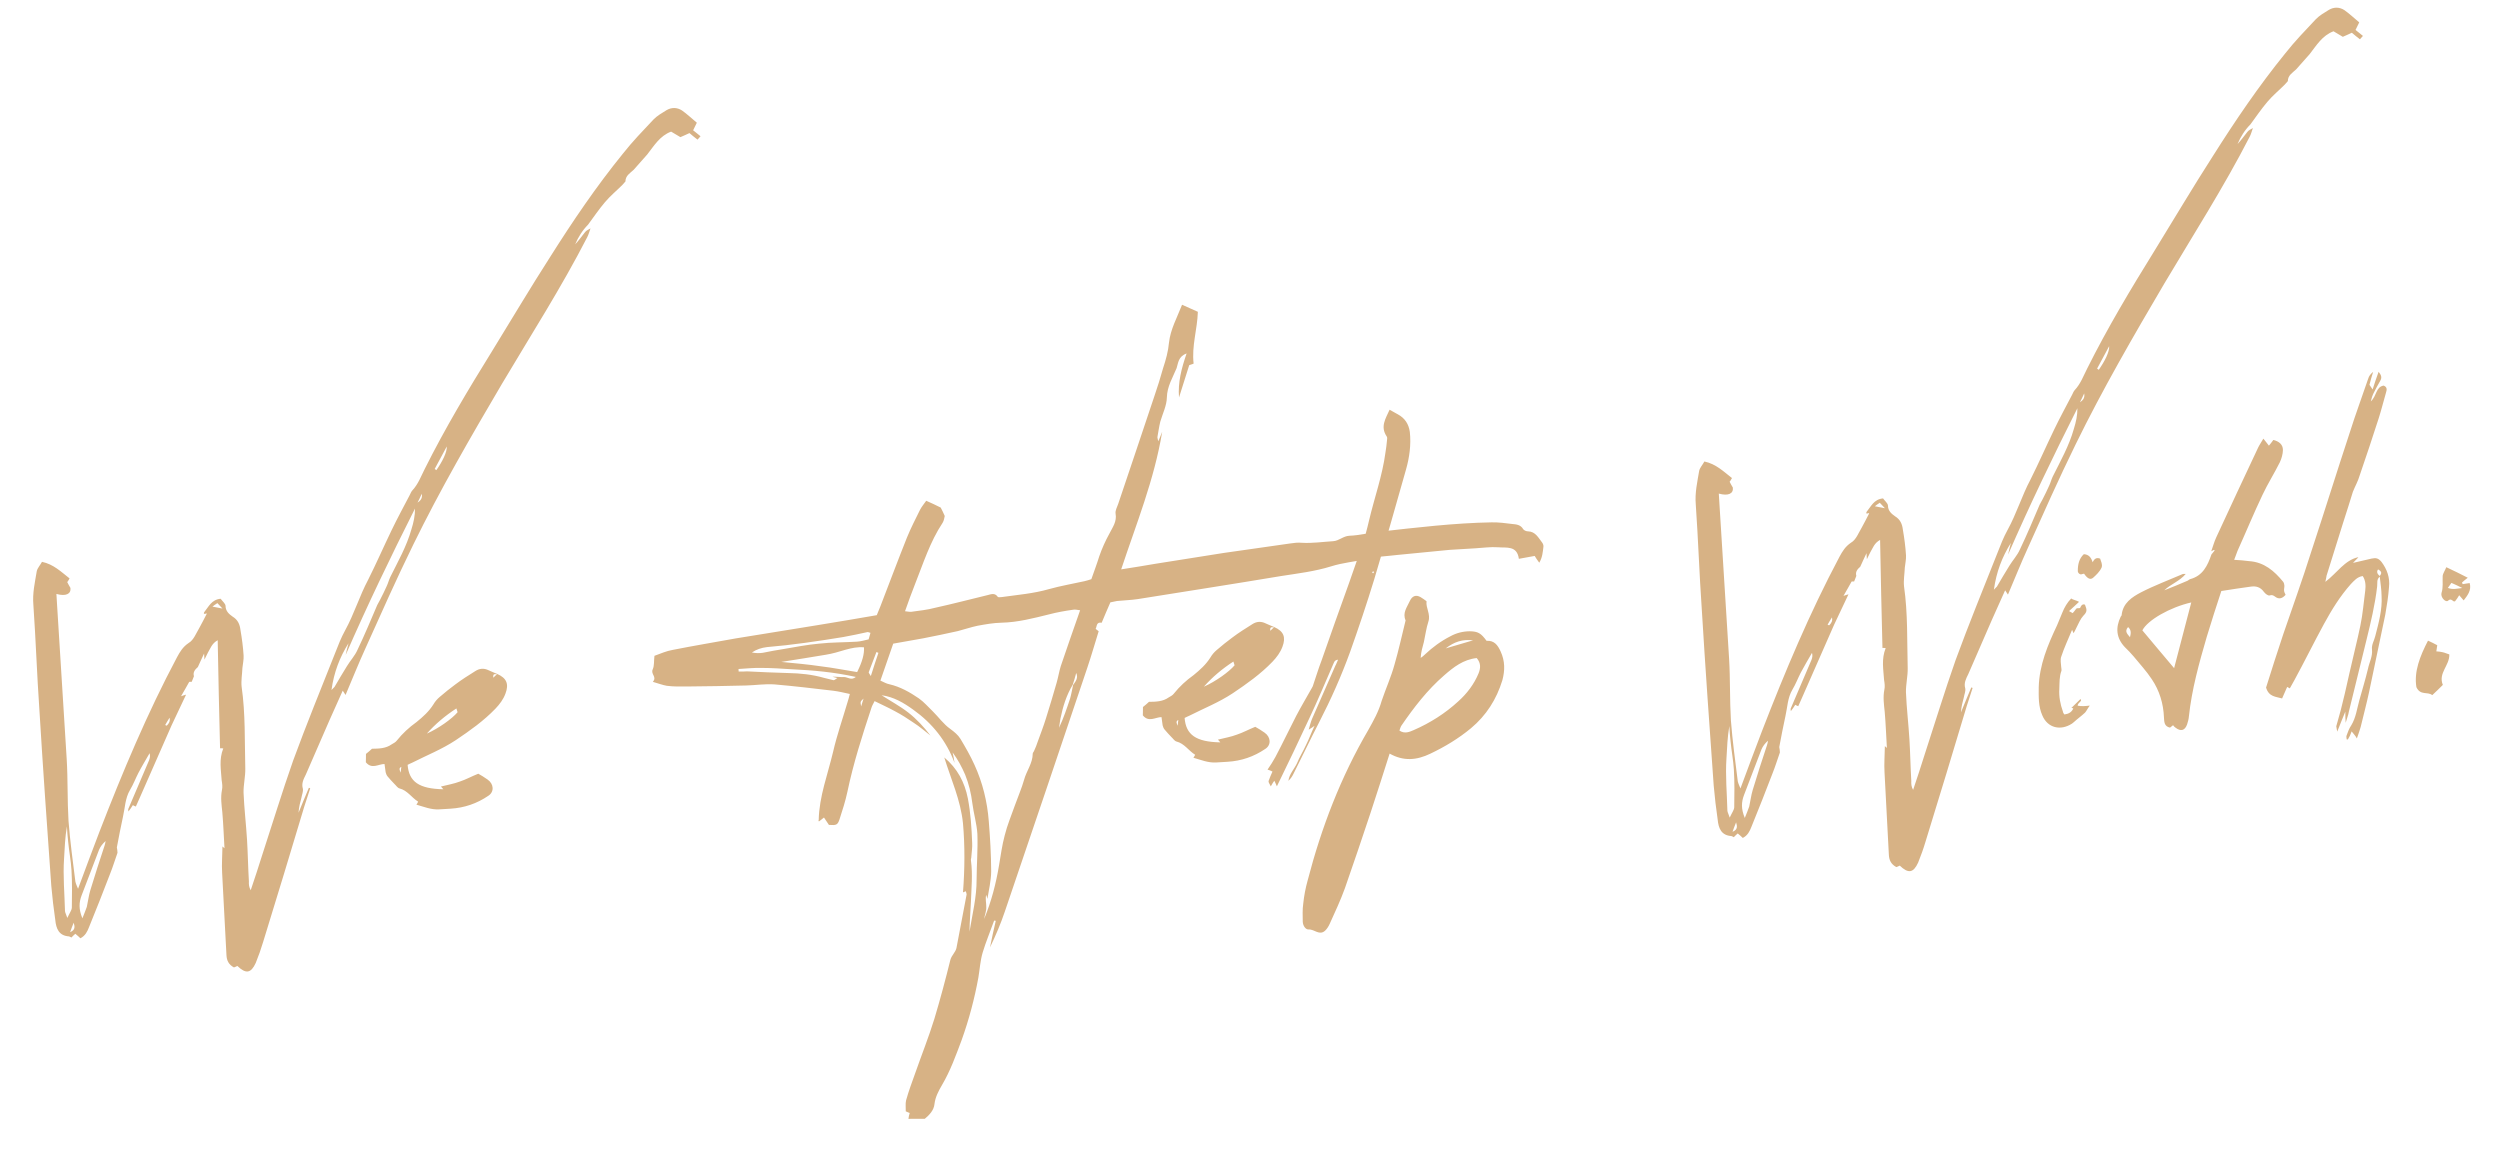 <svg width="352" height="165" viewBox="0 0 352 165" fill="none" xmlns="http://www.w3.org/2000/svg">
<path d="M97.593 18.346C97.878 18.599 98.206 18.805 98.635 19.184L98.213 19.661C97.787 19.326 97.456 19.075 97.075 18.738C96.682 18.942 96.241 19.104 95.802 19.31L94.493 18.533C92.906 19.125 92.089 20.526 91.126 21.756L89.227 23.9C88.715 24.382 88.06 24.737 88.064 25.548L87.642 26.024C86.835 26.839 85.932 27.57 85.175 28.472C84.334 29.47 83.588 30.552 82.796 31.636C81.989 32.452 81.415 33.388 80.98 34.406C81.489 33.879 81.903 33.268 82.365 32.699C82.531 32.464 82.882 32.307 83.143 32.156C82.988 32.572 82.88 33.029 82.678 33.402C79.047 40.473 74.721 47.226 70.67 54.053C66.295 61.485 61.967 68.959 58.195 76.67C55.827 81.502 53.644 86.412 51.458 91.278C50.462 93.457 49.602 95.627 48.654 97.849L48.256 97.242L46.389 101.412L43.063 109.051C42.742 109.701 42.418 110.307 42.644 111.06C42.713 111.461 42.513 111.879 42.447 112.289C42.263 112.976 42.08 113.663 42.036 114.433C42.504 113.232 43.02 112.074 43.492 110.918C43.584 110.958 43.629 110.955 43.677 110.997C43.414 111.87 43.103 112.7 42.84 113.572C40.926 119.954 39.01 126.291 37.048 132.631C36.748 133.641 36.401 134.609 36.009 135.579C35.332 137.063 34.616 137.151 33.42 136.006C33.246 136.106 33.069 136.162 32.937 136.215C32.191 135.809 31.931 135.239 31.888 134.52C31.697 130.61 31.463 126.747 31.275 122.881C31.202 121.668 31.308 120.445 31.322 119.182L31.608 119.435C31.505 117.728 31.45 116.063 31.302 114.359C31.195 113.329 31.042 112.301 31.25 111.252C31.357 110.794 31.282 110.303 31.21 109.856C31.124 108.419 30.81 106.95 31.436 105.38C31.254 105.346 31.119 105.354 30.984 105.362C30.863 100.365 30.739 95.323 30.652 90.144C29.823 90.6 29.639 91.287 29.27 91.896L28.788 92.871L28.736 92.018C28.378 92.806 28.096 93.364 27.859 93.919C27.474 94.258 27.136 94.639 27.306 95.215L26.993 96C26.903 96.006 26.676 95.974 26.634 96.022C26.309 96.628 25.941 97.236 25.492 98.029C25.889 97.87 26.068 97.859 26.2 97.806L24.162 102.122L19.643 112.403L19.127 113.561C18.989 113.524 18.849 113.443 18.709 113.361C18.545 113.641 18.337 113.924 18.087 114.255C18.076 114.075 18.025 113.988 18.065 113.896C19.055 111.627 19.997 109.316 20.988 107.047C21.103 106.725 21.177 106.45 21.063 106.051C20.533 106.984 19.958 107.921 19.474 108.852C19.07 109.642 18.76 110.473 18.309 111.221C17.613 112.39 17.605 113.743 17.319 114.978C17.001 116.439 16.726 117.854 16.453 119.313C16.515 119.579 16.528 119.804 16.544 120.074C16.197 121.041 15.897 122.051 15.505 123.022C14.531 125.56 13.555 128.053 12.533 130.549C12.299 131.149 12.02 131.752 11.32 132.11C11.127 131.896 10.891 131.73 10.606 131.477C10.392 131.67 10.22 131.816 10.051 132.006C9.959 131.967 9.864 131.883 9.726 131.846C8.278 131.753 7.901 130.739 7.783 129.529C7.553 127.965 7.366 126.353 7.223 124.739C6.632 116.434 6.041 108.13 5.539 99.82C5.201 94.971 5.041 90.067 4.7 85.174C4.555 83.514 4.915 82.005 5.179 80.411C5.287 79.954 5.669 79.57 5.912 79.105C7.556 79.456 8.612 80.52 9.794 81.44C9.671 81.628 9.634 81.765 9.465 81.956C9.568 82.175 9.719 82.436 9.921 82.785C10.017 83.636 9.273 83.996 7.943 83.626L8.032 85.108C8.471 92.385 8.953 99.614 9.392 106.891C9.566 109.765 9.472 112.701 9.646 115.576C9.864 118.448 10.262 121.309 10.613 124.128C10.677 124.44 10.83 124.746 10.99 125.142C12.037 122.329 13.005 119.701 14.019 117.07C17.256 108.715 20.724 100.436 24.934 92.518C25.34 91.772 25.749 91.071 26.572 90.526C27.269 90.123 27.617 89.155 28.067 88.407C28.434 87.754 28.755 87.103 29.119 86.405C29.074 86.407 29.074 86.407 29.071 86.363C29.026 86.365 28.984 86.413 28.939 86.416L28.714 86.429C28.709 86.339 28.704 86.249 28.746 86.202C29.376 85.443 29.766 84.427 31.066 84.304C31.312 84.65 31.738 84.984 31.757 85.299C31.758 86.065 32.279 86.485 32.75 86.817C33.499 87.267 33.764 87.928 33.855 88.689C34.063 89.893 34.226 91.101 34.299 92.313C34.334 92.897 34.187 93.447 34.133 94.037C34.097 94.94 33.927 95.852 34.023 96.703C34.568 100.502 34.439 104.342 34.537 108.213C34.56 109.339 34.269 110.483 34.292 111.609C34.38 113.813 34.65 116.05 34.783 118.251C34.902 120.228 34.929 122.165 35.045 124.096C35.025 124.503 35.049 124.907 35.301 125.343C35.877 123.685 36.406 121.985 36.937 120.33C38.383 115.915 39.737 111.461 41.277 107.085C43.135 102.014 45.178 97.022 47.173 91.987C47.602 90.879 48.031 89.772 48.6 88.745C49.86 86.46 50.609 83.936 51.824 81.653C52.991 79.329 54.02 76.967 55.142 74.646C55.943 72.974 56.837 71.343 57.685 69.713C57.806 69.481 57.882 69.251 58.051 69.06C58.898 68.153 59.282 67.047 59.806 66.024C62.662 60.306 65.939 54.834 69.307 49.401C72.017 45 74.676 40.512 77.479 36.15C80.647 31.135 83.959 26.247 87.694 21.648C89.033 19.944 90.519 18.412 92.001 16.835C92.511 16.308 93.208 15.905 93.86 15.505C94.557 15.103 95.323 15.102 96.027 15.555C96.733 16.053 97.355 16.647 98.114 17.277L97.593 18.346ZM61.44 66.196C62.27 65.019 62.955 63.67 62.907 62.861L61.204 66.03C61.252 66.072 61.345 66.111 61.44 66.196ZM58.786 70.774C59.132 70.528 59.52 70.234 59.386 69.521C59.149 70.076 58.947 70.449 58.786 70.774ZM57.93 74.522C58.233 73.557 58.445 72.598 58.43 71.607C55.008 78.395 51.723 85.221 48.674 92.212C48.776 91.665 48.923 91.115 49.071 90.565C47.837 92.533 47.018 94.656 46.673 97.157C46.927 96.871 47.014 96.821 47.098 96.725C47.67 95.744 48.242 94.763 48.859 93.779C49.309 93.03 49.987 92.313 50.343 91.48C51.344 89.391 52.21 87.31 53.119 85.182L53.524 84.436C53.846 83.785 54.17 83.18 54.446 82.532C54.647 82.114 54.754 81.657 54.954 81.239C56.04 79.055 57.263 76.907 57.93 74.522ZM29.915 85.41C30.325 85.475 30.737 85.586 31.329 85.685L30.607 84.918C30.303 85.116 30.087 85.264 29.915 85.41ZM23.488 102.163C23.786 101.874 23.992 101.546 23.872 101.058C23.666 101.386 23.461 101.714 23.258 102.086C23.395 102.123 23.491 102.208 23.488 102.163ZM10.114 127.81C10.143 126.05 10.172 124.29 10.063 122.493C9.985 121.191 9.724 119.854 9.597 118.509C9.509 117.793 9.466 117.075 9.422 116.356C9.155 117.905 9.11 119.395 9.02 120.888C8.852 123.333 9.091 125.798 9.15 128.274C9.163 128.499 9.312 128.715 9.479 129.246C9.798 128.55 10.091 128.172 10.114 127.81ZM14.725 119.056C14.801 118.826 14.835 118.644 14.866 118.417C14.439 118.803 14.146 119.181 13.949 119.644L11.496 126.059C11.106 127.074 11.073 128.023 11.601 129.298C11.875 128.605 12.072 128.143 12.225 127.683C12.403 126.905 12.489 126.089 12.716 125.354C13.354 123.242 14.038 121.126 14.725 119.056ZM9.871 131.251C10.618 130.935 10.546 130.489 10.376 129.913C10.178 130.376 10.065 130.743 9.871 131.251ZM61.828 113.959C60.705 114.027 59.687 113.593 58.632 113.296C58.714 113.155 58.798 113.06 58.877 112.875C57.941 112.3 57.385 111.297 56.24 111.006C55.965 110.932 55.764 110.583 55.526 110.372C55.189 110.032 54.851 109.647 54.559 109.304C54.414 109.132 54.355 108.91 54.3 108.733C54.23 108.332 54.209 107.972 54.139 107.571C53.283 107.577 52.338 108.356 51.51 107.324C51.535 107.007 51.511 106.602 51.529 106.151C51.83 105.907 52.131 105.663 52.429 105.375L52.387 105.423C53.333 105.411 54.324 105.396 55.144 104.805C55.406 104.654 55.712 104.5 55.878 104.265C56.675 103.27 57.614 102.402 58.651 101.663C59.554 100.933 60.409 100.16 61.026 99.176C61.271 98.755 61.566 98.422 61.91 98.13C62.638 97.501 63.369 96.915 64.103 96.375C65.008 95.689 65.964 95.091 66.919 94.492C67.527 94.095 68.156 94.057 68.806 94.378C69.224 94.578 69.639 94.734 70.009 94.892C69.838 95.037 69.364 94.66 69.455 95.421L70.009 94.892C71.352 95.487 71.674 96.324 71.168 97.662C70.858 98.492 70.356 99.153 69.763 99.775C68.109 101.498 66.163 102.878 64.17 104.215C62.219 105.505 60.062 106.357 58.05 107.38C57.831 107.483 57.567 107.589 57.392 107.69C57.581 110.068 58.993 111.065 62.424 111.128C62.281 111.002 62.228 110.87 62.085 110.743C63.017 110.506 63.91 110.362 64.747 110.041C65.587 109.765 66.416 109.309 67.341 108.938C67.713 109.141 68.182 109.428 68.653 109.76C69.547 110.383 69.614 111.506 68.746 112.054C67.144 113.142 65.377 113.745 63.445 113.862L61.828 113.959ZM60.102 103.289C61.771 102.557 63.672 101.18 64.428 100.278L64.261 99.747C62.656 100.79 61.284 101.955 60.102 103.289ZM56.422 108.786C56.445 108.423 56.476 108.196 56.508 107.969C56.114 108.173 56.265 108.434 56.422 108.786ZM130.209 157.529L127.91 157.532C127.936 157.215 128.012 156.985 128.086 156.71C127.901 156.631 127.763 156.594 127.531 156.473C127.546 155.976 127.466 155.395 127.573 154.938C127.944 153.608 128.41 152.363 128.873 151.072C129.757 148.539 130.775 145.998 131.567 143.426C132.392 140.671 133.128 137.922 133.816 135.131C134.003 134.488 134.52 134.096 134.665 133.501L136.101 125.931C136.093 125.796 136.04 125.664 135.984 125.487L135.588 125.647C135.842 122.385 135.871 119.138 135.586 115.909C135.254 112.638 133.907 109.744 132.953 106.646C134.806 108.202 135.823 110.124 136.279 112.441C136.676 114.536 136.8 116.602 136.88 118.671C136.918 119.3 136.821 119.937 136.769 120.571C136.783 120.796 136.659 120.984 136.717 121.205C136.969 123.129 136.771 125.079 136.705 126.977C136.654 128.377 136.514 129.783 136.508 131.181C136.901 128.723 137.523 126.341 137.506 123.818C137.514 121.698 137.698 119.523 137.615 117.409C137.529 115.972 137.08 114.511 136.903 113.079C136.729 111.692 136.426 110.403 135.896 109.083C135.424 107.984 134.864 106.936 134.128 105.944C134.248 106.432 134.323 106.924 134.397 107.415C133.264 104.328 131.265 101.834 128.58 99.922C127.26 98.965 125.811 98.106 124.13 97.891C125.397 98.717 126.701 99.404 127.883 100.325C129.066 101.245 130.08 102.356 131.009 103.562C130.252 102.977 129.49 102.301 128.647 101.766C127.8 101.186 126.909 100.609 125.978 100.124C125.092 99.637 124.119 99.2 123.143 98.717C122.943 99.135 122.777 99.371 122.703 99.646C121.406 103.556 120.154 107.463 119.315 111.481C119.034 112.806 118.616 114.093 118.198 115.381C117.93 116.163 117.753 116.219 116.711 116.147L116.017 115.106C115.759 115.302 115.545 115.496 115.329 115.644C115.284 115.647 115.236 115.604 115.233 115.56C115.233 115.56 115.276 115.512 115.273 115.467C115.342 112.127 116.552 109.033 117.306 105.832C117.842 103.5 118.649 101.198 119.322 98.903C119.435 98.535 119.548 98.168 119.656 97.711C118.834 97.535 118.102 97.354 117.375 97.262C114.605 96.934 111.835 96.605 109.071 96.366C107.757 96.265 106.373 96.484 105.068 96.517C102.277 96.596 99.529 96.626 96.781 96.657C95.835 96.669 94.844 96.684 93.89 96.561C93.298 96.461 92.698 96.227 91.918 96.004C92.551 95.289 91.583 94.942 91.902 94.246C92.141 93.736 92.056 93.065 92.147 92.338C93.029 92.014 93.864 91.649 94.712 91.507C97.652 90.924 100.598 90.431 103.586 89.89C107.424 89.252 111.265 88.66 115.104 88.022C117.828 87.587 120.594 87.105 123.449 86.617C123.605 86.202 123.805 85.784 123.96 85.369C125.208 82.138 126.411 78.91 127.703 75.676C128.253 74.335 128.899 73.079 129.542 71.778C129.784 71.312 130.122 70.931 130.412 70.508C131.152 70.824 131.803 71.146 132.453 71.467C132.657 71.86 132.811 72.167 133.02 72.65C132.947 72.925 132.924 73.287 132.718 73.615C130.941 76.292 129.997 79.324 128.823 82.28C128.354 83.481 127.889 84.726 127.428 86.061C127.745 86.087 128.02 86.161 128.29 86.144C129.407 85.987 130.573 85.871 131.637 85.582C134.173 85.023 136.614 84.38 139.102 83.779C139.546 83.662 140.074 83.45 140.468 84.012C140.522 84.144 140.878 84.077 141.058 84.066C143.293 83.751 145.536 83.571 147.707 82.944C149.348 82.484 151.044 82.201 152.689 81.832C153.001 81.768 153.31 81.659 153.664 81.547C154.048 80.442 154.438 79.427 154.777 78.325C155.161 77.219 155.638 76.154 156.207 75.127C156.649 74.244 157.277 73.44 157.075 72.325C157.002 71.879 157.29 71.41 157.442 70.951C159.123 65.935 160.846 60.872 162.525 55.812C162.985 54.477 163.4 53.144 163.771 51.814C164.152 50.664 164.486 49.472 164.593 48.248C164.796 46.388 165.731 44.708 166.434 42.908L168.658 43.901C168.583 46.385 167.775 48.688 168.061 51.195C167.974 51.245 167.797 51.301 167.443 51.412L166.005 55.962C165.833 53.854 166.345 51.885 167.074 49.767C165.882 50.199 165.894 51.145 165.666 51.835C165.115 53.176 164.332 54.395 164.293 55.976C164.271 57.104 163.707 58.22 163.37 59.367C163.189 60.099 163.098 60.826 162.961 61.556C162.972 61.736 163.025 61.868 163.086 62.134C163.287 61.717 163.4 61.349 163.637 60.794C162.513 67.579 159.999 73.727 157.863 80.167C159.649 79.879 161.168 79.652 162.685 79.38L172.33 77.851C175.458 77.392 178.544 76.98 181.627 76.523C182.163 76.446 182.745 76.366 183.289 76.423C184.782 76.513 186.211 76.292 187.694 76.202C188.547 76.151 189.093 75.487 189.992 75.433C191.387 75.394 192.805 74.992 194.24 74.861C199.479 74.274 204.76 73.639 210.029 73.547C211.02 73.532 211.974 73.655 212.928 73.778C213.518 73.832 214.107 73.887 214.46 74.497C214.56 74.671 214.93 74.829 215.155 74.815C216.194 74.843 216.607 75.72 217.145 76.408C217.243 76.538 217.349 76.802 217.315 76.984C217.223 77.711 217.18 78.48 216.729 79.229C216.435 78.841 216.236 78.537 216.085 78.276L213.856 78.681C213.604 76.757 212.051 77.167 210.917 77.055C209.876 76.982 208.803 77.137 207.725 77.202L204.087 77.422L196.782 78.133C195.305 78.313 193.82 78.357 192.399 78.713C190.753 79.083 189.049 79.231 187.456 79.733C185.111 80.461 182.738 80.739 180.371 81.108C173.632 82.236 166.932 83.271 160.19 84.354C159.207 84.504 158.261 84.516 157.276 84.62L156.34 84.812C155.903 85.785 155.511 86.756 155.116 87.681C154.342 87.547 154.469 88.171 154.267 88.544C154.454 88.668 154.552 88.797 154.693 88.879C154.164 90.579 153.68 92.276 153.107 93.978C149.245 105.437 145.384 116.895 141.477 128.357C140.904 130.059 140.193 131.725 139.392 133.396C139.633 132.165 139.916 130.885 140.203 129.651C140.113 129.656 140.065 129.614 139.975 129.619C139.436 131.14 138.804 132.62 138.354 134.135C138.018 135.283 137.954 136.459 137.755 137.643C137.212 140.606 136.442 143.538 135.4 146.441C134.585 148.609 133.814 150.774 132.628 152.784C132.137 153.625 131.692 154.464 131.572 155.463C131.489 156.324 130.853 156.994 130.209 157.529ZM138.564 129.389C139.588 126.938 140.245 124.374 140.674 121.778C140.907 120.412 141.093 119.003 141.461 117.628C141.823 116.164 142.415 114.775 142.915 113.348C143.339 112.15 143.855 110.992 144.189 109.8C144.52 108.562 145.401 107.472 145.409 106.119C145.401 105.985 145.573 105.839 145.61 105.702C145.81 105.284 145.965 104.869 146.118 104.409C146.504 103.348 146.933 102.24 147.273 101.138C147.804 99.483 148.288 97.786 148.774 96.133C148.997 95.354 149.128 94.534 149.354 93.799C150.236 91.222 151.117 88.644 152.08 85.926C151.625 85.863 151.35 85.79 151.084 85.851C149.966 86.008 148.806 86.213 147.697 86.506C145.52 87.043 143.301 87.628 141.005 87.676C139.88 87.699 138.765 87.902 137.65 88.104C136.715 88.296 135.788 88.622 134.855 88.859C133.254 89.226 131.606 89.551 130.003 89.873C128.621 90.137 127.192 90.358 125.765 90.625L123.96 95.828C124.471 96.068 124.844 96.27 125.208 96.339C126.763 96.696 128.117 97.471 129.387 98.341C130.093 98.839 130.675 99.525 131.297 100.119C132.16 100.968 132.851 101.963 133.793 102.628C134.359 103.045 134.88 103.464 135.23 104.029C135.932 105.204 136.637 106.423 137.209 107.696C138.352 110.197 139.009 112.862 139.222 115.644C139.408 117.977 139.552 120.358 139.558 122.702C139.547 124.01 139.221 125.337 139.025 126.566C139.017 126.431 138.913 126.212 138.855 125.99C138.71 126.585 138.88 127.161 138.868 127.703C138.9 128.242 138.663 128.797 138.564 129.389ZM107.404 91.913C108.384 91.719 109.365 91.525 110.392 91.372C112.043 91.092 113.692 90.767 115.351 90.622C117.097 90.427 118.857 90.456 120.654 90.347C121.193 90.315 121.769 90.145 122.303 90.022L122.563 89.105C122.38 89.071 122.285 88.986 122.15 88.995C120.993 89.245 119.881 89.492 118.721 89.697C116.936 89.986 115.105 90.276 113.271 90.522C111.528 90.763 109.736 90.961 107.987 91.112C107.226 91.203 106.518 91.426 105.869 91.871C106.416 91.973 106.913 91.988 107.404 91.913ZM120.687 94.628C121.451 93.094 121.703 92.042 121.649 91.144C120.742 91.063 119.897 91.249 119.055 91.481C118.125 91.762 117.195 92.044 116.257 92.19C114.249 92.537 112.239 92.839 110.007 93.199C112.047 93.391 113.815 93.555 115.544 93.811C117.314 94.02 119.003 94.369 120.687 94.628ZM122.614 95.188C122.993 93.993 123.335 92.935 123.68 91.923L123.402 91.804C123.055 92.772 122.66 93.697 122.312 94.665C122.318 94.755 122.463 94.927 122.614 95.188ZM117.375 95.775C117.51 95.766 117.637 95.624 117.898 95.472C117.578 95.402 117.393 95.323 117.211 95.289C117.75 95.256 118.297 95.358 118.836 95.326C119.378 95.338 119.859 95.85 120.503 95.315C117.487 94.641 114.495 94.371 111.512 94.235C110.064 94.142 108.66 94.046 107.217 94.043C106.134 94.019 105.059 94.129 103.981 94.194L104.002 94.553C104.409 94.573 104.814 94.549 105.173 94.528C107.118 94.635 109.015 94.701 110.958 94.764C112.673 94.796 114.351 94.965 116.048 95.449L117.375 95.775ZM149.111 102.47C149.751 101.124 150.209 99.744 150.667 98.364C150.853 97.721 150.95 97.084 151.092 96.444C151.466 95.926 151.843 95.452 151.53 94.75C151.383 95.3 151.236 95.85 151.044 96.402C150.143 97.899 149.654 99.507 149.305 101.196L149.111 102.47ZM121.249 99.463C121.402 99.003 121.473 98.683 121.589 98.36C121.119 98.794 121.119 98.794 121.249 99.463ZM171.229 107.356C170.106 107.424 169.088 106.989 168.033 106.692C168.114 106.552 168.199 106.457 168.278 106.272C167.342 105.697 166.785 104.694 165.64 104.402C165.366 104.329 165.164 103.98 164.926 103.769C164.59 103.429 164.251 103.044 163.96 102.7C163.814 102.529 163.756 102.307 163.7 102.13C163.631 101.729 163.609 101.369 163.54 100.968C162.684 100.974 161.739 101.753 160.91 100.721C160.936 100.404 160.912 99.999 160.929 99.547C161.23 99.304 161.531 99.06 161.829 98.772L161.787 98.819C162.733 98.807 163.724 98.793 164.545 98.202C164.806 98.051 165.113 97.897 165.279 97.662C166.075 96.667 167.015 95.799 168.052 95.06C168.955 94.329 169.81 93.556 170.426 92.573C170.672 92.152 170.967 91.819 171.31 91.527C172.038 90.897 172.77 90.312 173.503 89.772C174.409 89.086 175.364 88.488 176.32 87.889C176.927 87.492 177.556 87.454 178.207 87.775C178.624 87.975 179.039 88.13 179.41 88.288C179.238 88.434 178.765 88.057 178.856 88.818L179.41 88.288C180.753 88.884 181.074 89.721 180.569 91.059C180.258 91.889 179.757 92.55 179.163 93.172C177.509 94.895 175.564 96.275 173.571 97.612C171.62 98.902 169.462 99.754 167.45 100.777C167.231 100.88 166.967 100.986 166.793 101.087C166.981 103.465 168.394 104.462 171.824 104.525C171.681 104.398 171.628 104.266 171.485 104.14C172.418 103.903 173.311 103.759 174.148 103.438C174.988 103.162 175.817 102.706 176.741 102.335C177.114 102.538 177.582 102.825 178.053 103.157C178.947 103.779 179.015 104.902 178.146 105.451C176.544 106.539 174.777 107.142 172.846 107.258L171.229 107.356ZM169.503 96.686C171.172 95.954 173.072 94.577 173.829 93.674L173.662 93.144C172.057 94.187 170.684 95.352 169.503 96.686ZM165.822 102.182C165.845 101.82 165.877 101.593 165.908 101.366C165.515 101.57 165.666 101.831 165.822 102.182ZM179.785 110.717C179.628 110.365 179.572 110.188 179.421 109.927C179.255 110.163 179.131 110.35 178.928 110.723C178.772 110.372 178.579 110.158 178.613 109.976C178.765 109.516 178.966 109.098 179.163 108.635C178.93 108.514 178.745 108.435 178.47 108.362C178.884 107.75 179.256 107.187 179.58 106.581C180.592 104.672 181.511 102.723 182.52 100.769C183.208 99.465 183.985 98.156 184.718 96.849C184.8 96.709 184.881 96.569 184.916 96.386C185.3 95.281 185.636 94.134 186.065 93.026C187.333 89.388 188.644 85.703 189.957 82.062C190.53 80.359 191.151 78.699 191.725 76.996C192.146 75.753 192.477 74.516 192.763 73.282C193.516 70.081 194.637 66.992 195.071 63.72C195.173 63.173 195.228 62.584 195.285 62.039C195.316 61.812 195.348 61.585 195.25 61.455C194.31 60.069 195.098 58.94 195.654 57.689C196.122 57.977 196.492 58.135 196.82 58.34C197.798 58.867 198.344 59.691 198.502 60.808C198.7 62.6 198.449 64.418 197.965 66.115C196.52 71.297 195.027 76.436 193.489 81.578C192.435 85.023 191.288 88.428 190.093 91.791C188.856 95.202 187.387 98.491 185.732 101.702C184.481 104.122 183.322 106.581 182.073 109.046C181.912 109.371 181.704 109.654 181.406 109.943C181.529 108.988 182.209 108.316 182.61 107.481C182.963 106.603 183.498 105.759 183.895 104.878C184.298 104.088 184.606 103.213 185.086 102.192C184.74 102.438 184.611 102.536 184.262 102.737C184.449 102.095 184.556 101.638 184.754 101.175L188.003 93.766C188.167 93.485 188.24 93.21 188.401 92.885C187.817 92.92 187.802 93.417 187.639 93.698C186.569 96.151 185.545 98.603 184.386 101.062C182.911 104.262 181.389 107.419 179.785 110.717ZM193.39 80.682C193.432 80.635 193.427 80.545 193.469 80.497L193.286 80.463C193.244 80.511 193.25 80.601 193.207 80.648C193.255 80.691 193.348 80.73 193.39 80.682ZM186.569 131.045C185.757 131.77 185.068 130.82 184.26 130.869C183.81 130.896 183.461 130.331 183.428 129.792C183.422 128.936 183.37 128.082 183.498 127.218C183.613 126.129 183.817 125.035 184.114 123.98C186.053 116.515 188.78 109.407 192.662 102.771C193.395 101.465 194.127 100.158 194.535 98.691C195.108 96.989 195.864 95.32 196.345 93.578C196.941 91.513 197.401 89.412 197.908 87.352C197.438 86.299 198.111 85.492 198.508 84.611C198.827 83.916 199.355 83.704 200.009 84.07C200.289 84.233 200.572 84.442 200.855 84.65C200.732 85.604 201.46 86.462 201.118 87.519C200.813 88.439 200.693 89.438 200.481 90.398C200.297 91.085 200.071 91.82 200.03 92.634C200.246 92.486 200.463 92.338 200.631 92.147C201.697 91.136 202.906 90.251 204.219 89.586C205.048 89.13 205.935 88.897 206.926 88.882C208.099 88.901 208.52 89.146 209.306 90.226C210.384 90.161 210.874 90.807 211.291 91.729C211.914 93.089 211.902 94.397 211.535 95.772C210.706 98.481 209.264 100.732 207.119 102.53C205.358 103.989 203.444 105.141 201.385 106.122C199.457 107.05 197.618 107.206 195.658 106.107C194.748 108.957 193.878 111.714 192.963 114.475C191.779 118.017 190.595 121.56 189.364 125.061C188.745 126.766 187.987 128.39 187.231 130.058C187.073 130.428 186.825 130.804 186.569 131.045ZM203.555 91.294L207.409 90.16C205.91 89.98 204.761 90.365 203.555 91.294ZM199.065 102.791C201.349 101.796 203.477 100.451 205.313 98.762C206.554 97.65 207.556 96.327 208.185 94.802C208.459 94.109 208.55 93.382 207.92 92.654C206.039 92.857 204.661 93.932 203.334 95.094C200.977 97.13 199.055 99.635 197.314 102.175C197.191 102.363 197.117 102.638 197.041 102.868C197.792 103.363 198.449 103.053 199.065 102.791ZM331.659 4.218C331.945 4.471 332.273 4.677 332.701 5.057L332.279 5.533C331.853 5.198 331.523 4.948 331.142 4.61C330.748 4.814 330.307 4.976 329.869 5.183L328.559 4.405C326.972 4.997 326.155 6.399 325.193 7.629L323.293 9.772C322.781 10.254 322.127 10.609 322.13 11.42L321.708 11.896C320.901 12.712 319.998 13.442 319.241 14.345C318.4 15.342 317.654 16.424 316.863 17.509C316.055 18.324 315.481 19.26 315.046 20.278C315.555 19.752 315.969 19.14 316.431 18.572C316.597 18.336 316.948 18.18 317.21 18.029C317.054 18.444 316.947 18.901 316.744 19.274C313.113 26.346 308.787 33.099 304.736 39.925C300.361 47.357 296.033 54.831 292.261 62.543C289.893 67.374 287.71 72.284 285.524 77.15C284.529 79.329 283.668 81.5 282.72 83.721L282.323 83.114L280.455 87.284L277.13 94.923C276.808 95.574 276.484 96.179 276.71 96.932C276.779 97.334 276.579 97.751 276.514 98.161C276.33 98.848 276.146 99.536 276.102 100.305C276.57 99.104 277.087 97.946 277.558 96.791C277.65 96.83 277.695 96.828 277.743 96.87C277.48 97.742 277.17 98.572 276.907 99.445C274.993 105.827 273.076 112.164 271.114 118.503C270.815 119.513 270.467 120.481 270.075 121.451C269.398 122.935 268.682 123.023 267.486 121.878C267.312 121.979 267.135 122.035 267.003 122.088C266.257 121.682 265.997 121.111 265.954 120.393C265.763 116.482 265.53 112.619 265.341 108.753C265.268 107.541 265.375 106.317 265.389 105.054L265.674 105.307C265.571 103.6 265.516 101.936 265.368 100.231C265.261 99.201 265.109 98.173 265.316 97.124C265.423 96.666 265.349 96.175 265.277 95.729C265.19 94.291 264.876 92.823 265.502 91.252C265.32 91.218 265.185 91.226 265.05 91.234C264.929 86.237 264.805 81.196 264.718 76.016C263.889 76.472 263.705 77.16 263.336 77.768L262.854 78.744L262.802 77.89C262.444 78.678 262.162 79.236 261.925 79.792C261.54 80.13 261.202 80.511 261.372 81.087L261.059 81.873C260.969 81.878 260.742 81.847 260.7 81.894C260.376 82.5 260.007 83.108 259.559 83.902C259.955 83.743 260.134 83.732 260.267 83.679L258.228 87.994L253.709 98.275L253.193 99.433C253.055 99.397 252.915 99.315 252.775 99.233C252.612 99.514 252.403 99.797 252.153 100.127C252.142 99.948 252.092 99.861 252.131 99.768C253.121 97.499 254.064 95.188 255.054 92.919C255.17 92.597 255.243 92.322 255.129 91.923C254.599 92.857 254.025 93.793 253.54 94.724C253.137 95.515 252.826 96.345 252.375 97.093C251.68 98.263 251.671 99.615 251.385 100.85C251.067 102.312 250.792 103.726 250.52 105.185C250.581 105.452 250.594 105.676 250.611 105.946C250.263 106.914 249.963 107.923 249.571 108.894C248.597 111.432 247.621 113.925 246.599 116.422C246.365 117.022 246.086 117.625 245.386 117.982C245.193 117.769 244.958 117.603 244.672 117.349C244.458 117.543 244.286 117.688 244.118 117.879C244.025 117.839 243.93 117.755 243.792 117.718C242.344 117.625 241.967 116.611 241.849 115.401C241.62 113.837 241.432 112.225 241.29 110.611C240.698 102.306 240.107 94.002 239.605 85.692C239.268 80.844 239.107 75.939 238.766 71.046C238.621 69.387 238.981 67.877 239.245 66.284C239.353 65.826 239.736 65.442 239.978 64.977C241.622 65.329 242.678 66.392 243.861 67.312C243.737 67.5 243.7 67.638 243.531 67.828C243.635 68.047 243.786 68.309 243.987 68.657C244.083 69.508 243.339 69.868 242.009 69.498L242.098 70.98C242.538 78.257 243.019 85.486 243.458 92.763C243.632 95.638 243.539 98.573 243.712 101.448C243.93 104.32 244.329 107.182 244.679 110.001C244.743 110.312 244.897 110.619 245.056 111.015C246.103 108.202 247.072 105.573 248.085 102.943C251.322 94.587 254.79 86.308 259.001 78.39C259.406 77.644 259.815 76.944 260.639 76.398C261.336 75.995 261.683 75.028 262.134 74.279C262.5 73.626 262.821 72.975 263.185 72.277C263.14 72.28 263.14 72.28 263.137 72.235C263.092 72.238 263.05 72.285 263.005 72.288L262.781 72.302C262.775 72.212 262.77 72.122 262.812 72.074C263.442 71.315 263.832 70.299 265.132 70.176C265.378 70.522 265.804 70.857 265.823 71.171C265.824 71.938 266.345 72.357 266.816 72.689C267.565 73.14 267.83 73.8 267.921 74.561C268.129 75.766 268.292 76.973 268.365 78.186C268.401 78.77 268.253 79.32 268.199 79.909C268.163 80.813 267.993 81.725 268.089 82.575C268.634 86.374 268.505 90.214 268.604 94.085C268.626 95.211 268.335 96.356 268.358 97.481C268.446 99.685 268.716 101.923 268.849 104.124C268.968 106.1 268.995 108.037 269.111 109.969C269.091 110.375 269.115 110.78 269.367 111.215C269.943 109.558 270.472 107.858 271.003 106.203C272.45 101.788 273.804 97.333 275.343 92.957C277.201 87.886 279.244 82.894 281.239 77.859C281.668 76.752 282.097 75.644 282.666 74.618C283.926 72.333 284.675 69.808 285.89 67.525C287.057 65.201 288.087 62.84 289.209 60.518C290.009 58.847 290.903 57.215 291.751 55.586C291.872 55.353 291.949 55.123 292.117 54.932C292.964 54.025 293.348 52.92 293.873 51.896C296.728 46.179 300.005 40.706 303.373 35.274C306.083 30.872 308.743 26.384 311.545 22.022C314.714 17.007 318.025 12.119 321.76 7.52C323.1 5.817 324.585 4.284 326.068 2.707C326.577 2.181 327.274 1.778 327.926 1.378C328.623 0.975 329.389 0.974 330.093 1.427C330.799 1.926 331.421 2.519 332.18 3.15L331.659 4.218ZM295.506 52.068C296.337 50.891 297.022 49.542 296.973 48.734L295.271 51.902C295.318 51.944 295.411 51.984 295.506 52.068ZM292.852 56.646C293.198 56.4 293.586 56.106 293.453 55.393C293.216 55.948 293.013 56.321 292.852 56.646ZM291.996 60.395C292.299 59.43 292.511 58.47 292.497 57.479C289.074 64.268 285.79 71.093 282.74 78.085C282.843 77.537 282.99 76.987 283.137 76.438C281.903 78.406 281.085 80.529 280.74 83.029C280.993 82.743 281.08 82.693 281.164 82.598C281.736 81.616 282.308 80.635 282.925 79.651C283.376 78.903 284.054 78.186 284.409 77.353C285.41 75.263 286.276 73.183 287.185 71.054L287.591 70.308C287.912 69.658 288.236 69.052 288.513 68.404C288.713 67.986 288.82 67.529 289.021 67.111C290.106 64.927 291.329 62.779 291.996 60.395ZM263.981 71.282C264.391 71.348 264.803 71.458 265.396 71.558L264.673 70.79C264.369 70.988 264.153 71.137 263.981 71.282ZM257.554 88.035C257.852 87.746 258.058 87.418 257.938 86.93C257.733 87.258 257.527 87.586 257.324 87.959C257.461 87.996 257.557 88.08 257.554 88.035ZM244.18 113.682C244.209 111.922 244.238 110.162 244.13 108.366C244.051 107.063 243.79 105.726 243.664 104.382C243.575 103.666 243.532 102.947 243.489 102.228C243.221 103.777 243.176 105.268 243.086 106.761C242.918 109.205 243.157 111.67 243.216 114.146C243.23 114.371 243.378 114.587 243.545 115.118C243.864 114.423 244.157 114.044 244.18 113.682ZM248.791 104.929C248.867 104.699 248.901 104.516 248.933 104.289C248.505 104.675 248.212 105.054 248.015 105.516L245.562 111.931C245.172 112.946 245.139 113.895 245.667 115.17C245.941 114.478 246.139 114.015 246.291 113.555C246.47 112.778 246.556 111.961 246.782 111.226C247.421 109.114 248.104 106.999 248.791 104.929ZM243.937 117.123C244.684 116.808 244.612 116.361 244.442 115.785C244.245 116.248 244.132 116.616 243.937 117.123ZM294.732 81.328C294.305 81.714 293.882 81.424 293.437 80.775C293.212 80.788 292.996 80.937 292.9 80.852C292.718 80.818 292.522 80.56 292.556 80.377C292.55 79.521 292.723 78.654 293.406 78.027C294.085 78.076 294.424 78.461 294.647 79.169C294.887 78.659 295.19 78.46 295.698 78.655C295.812 79.054 296.061 79.444 295.909 79.904C295.63 80.507 295.16 80.941 294.732 81.328ZM291.735 101.886C290.13 102.929 288.301 102.499 287.564 100.74C286.991 99.467 287.045 98.112 287.053 96.759C287.136 93.643 288.318 90.822 289.637 88.037C289.917 87.434 290.106 86.837 290.385 86.234C290.659 85.541 291.067 84.84 291.619 84.266C291.809 84.435 292.494 84.574 292.729 84.74C292.305 85.171 291.874 85.513 291.32 86.042L291.833 86.327C292.002 86.136 292.171 85.946 292.295 85.758C292.458 85.477 292.884 85.812 292.952 85.448C293.071 85.17 293.287 85.022 293.565 85.14C293.883 85.932 293.852 86.16 293.343 86.686C293.132 86.924 292.966 87.16 292.805 87.485C292.52 87.998 292.286 88.599 291.959 89.159L291.75 88.676C291.199 90.016 290.638 91.177 290.22 92.465C290.065 92.88 290.187 93.414 290.217 93.908C290.228 94.087 290.286 94.309 290.25 94.447C289.939 95.277 289.991 96.13 289.952 96.989C289.883 98.076 290.082 99.145 290.462 100.204C290.47 100.339 290.568 100.469 290.666 100.598C291.292 100.515 291.683 100.266 291.922 99.756C291.782 99.674 291.648 99.682 291.648 99.682L292.925 98.433C293.258 98.728 292.547 98.906 292.53 99.358C293.032 99.463 293.616 99.428 294.242 99.345C293.949 99.724 293.791 100.094 293.58 100.332C293.068 100.814 292.506 101.208 292.036 101.642C291.907 101.74 291.823 101.835 291.735 101.886ZM306.305 102.449C306.164 102.367 306.066 102.238 305.968 102.109L305.538 102.45C304.716 102.274 304.723 101.643 304.685 101.014C304.613 99.08 304.05 97.22 302.962 95.618C302.218 94.491 301.302 93.509 300.426 92.435C300.036 91.963 299.605 91.538 299.174 91.113C297.969 89.833 297.838 88.399 298.599 86.82C298.641 86.772 298.726 86.677 298.723 86.632C298.889 84.909 300.191 84.064 301.458 83.401C303.338 82.431 305.366 81.678 307.299 80.84C307.387 80.79 307.524 80.826 307.749 80.813C306.865 81.858 305.626 82.248 304.732 83.114C305.788 82.689 306.889 82.262 307.943 81.793C308.12 81.737 308.202 81.597 308.379 81.541C310.154 81.073 310.833 79.635 311.37 78.07L311.831 77.501C311.784 77.459 311.739 77.461 311.736 77.416C311.604 77.469 311.475 77.567 311.343 77.62C311.574 76.975 311.758 76.288 312.037 75.685C313.992 71.465 315.946 67.244 317.945 63.021C318.145 62.603 318.396 62.273 318.681 61.76C318.974 62.148 319.215 62.403 319.462 62.749C319.673 62.511 319.881 62.228 320.089 61.945C320.822 62.126 321.433 62.54 321.436 63.351C321.427 63.938 321.24 64.58 321 65.091C320.236 66.625 319.29 68.124 318.571 69.655C317.33 72.255 316.23 74.936 315.037 77.578C314.879 77.948 314.769 78.36 314.571 78.823C315.34 78.867 316.019 78.916 316.701 79.01C318.784 79.155 320.21 80.376 321.475 81.923C321.573 82.052 321.632 82.274 321.643 82.454C321.656 82.678 321.58 82.908 321.594 83.133C321.607 83.357 321.708 83.532 321.811 83.751C321.347 84.275 320.861 84.439 320.292 83.978C320.057 83.812 319.872 83.733 319.563 83.841C319.341 83.9 318.962 83.607 318.766 83.349C318.274 82.657 317.631 82.47 316.828 82.609C315.531 82.777 314.192 82.993 312.762 83.215C312.039 85.423 311.355 87.538 310.716 89.65C309.633 93.367 308.595 97.081 308.194 100.892C308.171 101.254 308.058 101.622 307.945 101.989C307.637 102.865 307.061 103.035 306.305 102.449ZM306.115 94.075L308.532 84.823C305.552 85.499 302.37 87.314 301.646 88.755C303.105 90.515 304.608 92.273 306.115 94.075ZM299.901 89.717C300.008 89.259 300.158 88.754 299.634 88.29C299.086 88.909 299.559 89.287 299.901 89.717ZM329.922 73.569C329.125 76.051 328.376 78.576 327.579 81.058C327.547 81.286 327.513 81.468 327.406 81.925C329.087 80.652 330.107 78.877 332.064 78.443C331.898 78.679 331.682 78.827 331.302 79.256L333.925 78.647C334.548 78.519 334.868 78.59 335.305 79.104C336.089 80.139 336.521 81.33 336.375 82.646C336.274 83.96 336.081 85.234 335.845 86.555C335.071 90.164 334.344 93.814 333.57 97.422C333.219 99.066 332.777 100.716 332.381 102.363C332.231 102.868 332.079 103.328 331.847 103.973C331.643 103.579 331.405 103.368 331.111 102.98C330.958 103.44 330.798 103.766 330.592 104.094C330.55 104.141 330.457 104.102 330.412 104.105C330.401 103.925 330.346 103.748 330.383 103.61C330.577 103.103 330.727 102.598 331.059 102.127C331.716 101.051 331.864 99.779 332.198 98.587C332.605 97.12 333.058 95.65 333.417 94.14C333.591 93.273 334.081 92.432 333.976 91.447C333.891 90.776 334.305 90.165 334.446 89.525C334.922 87.693 335.439 85.814 335.326 83.927C335.316 83.026 335.17 82.088 335.07 81.192C334.598 81.582 334.763 82.067 334.703 82.567C334.408 85.154 333.793 87.671 333.179 90.188C332.344 93.529 331.553 96.868 330.718 100.209C330.655 100.664 330.455 101.082 330.271 101.769C330.236 101.185 330.214 100.826 330.221 100.194C329.829 101.164 329.474 101.997 329.084 103.013C329.015 102.611 328.959 102.434 328.948 102.254C329.398 100.74 329.8 99.183 330.157 97.628L330.797 94.794C331.293 92.555 331.879 90.311 332.333 88.12C332.684 86.476 332.806 84.755 333.025 83.164C333.117 82.437 333.073 81.719 332.676 81.111C331.915 81.202 331.454 81.771 330.987 82.25C329.467 83.965 328.318 85.838 327.222 87.842C325.801 90.453 324.476 93.147 323.056 95.758L322.405 96.924C322.313 96.885 322.217 96.8 322.032 96.721C321.795 97.276 321.558 97.832 321.319 98.342C320.446 98.079 319.458 98.139 319.062 96.81C319.817 94.375 320.653 91.8 321.492 89.27C322.795 85.45 324.187 81.624 325.396 77.764C327.264 72.106 328.999 66.501 330.867 60.844C331.661 58.316 332.593 55.825 333.434 53.34C333.545 52.928 333.798 52.642 334.141 52.351C333.954 52.993 333.762 53.546 333.621 54.186L334.066 54.835C334.328 53.963 334.6 53.225 334.907 52.35C335.297 52.822 335.408 53.176 335.121 53.644C334.794 54.205 334.47 54.811 334.148 55.461C334.027 55.694 333.954 55.969 333.807 56.519C334.662 55.746 334.496 54.493 335.611 54.291C336.118 54.486 336.095 54.848 335.942 55.308C335.606 56.455 335.317 57.645 334.938 58.84C334.065 61.552 333.15 64.312 332.229 66.983C332.006 67.763 331.597 68.463 331.284 69.249C330.829 70.674 330.419 72.096 329.922 73.569ZM334.828 80.17C334.538 80.593 334.827 80.891 335.065 81.103C335.4 80.677 335.341 80.455 334.828 80.17ZM345.675 84.655C345.372 84.853 345.191 84.098 344.679 84.58C344.381 84.868 343.616 84.148 343.758 83.508C344.026 82.726 343.887 81.922 343.928 81.109C343.952 80.746 344.244 80.368 344.439 79.861C345.552 80.379 346.436 80.822 347.459 81.346C347.071 81.64 346.857 81.833 346.644 82.027L346.747 82.246C347.059 82.182 347.373 82.163 347.73 82.096C348.017 83.116 347.429 83.828 346.885 84.537L346.255 83.808C346.05 84.136 345.886 84.416 345.675 84.655ZM346.69 82.79C346.084 82.466 345.669 82.311 345.159 82.071L344.66 82.777C345.353 83.051 345.929 82.881 346.69 82.79ZM342.461 97.877C341.797 97.331 340.799 97.978 340.229 96.75C339.872 94.562 340.732 92.391 341.863 90.204C342.325 90.402 342.698 90.605 343.164 90.847L343.036 91.712C343.353 91.737 343.67 91.763 343.945 91.837C344.265 91.908 344.59 92.069 344.865 92.142C344.915 93.717 343.265 94.763 343.952 96.435C343.485 96.914 342.973 97.396 342.461 97.877Z" fill="#D7B285"/>
</svg>
